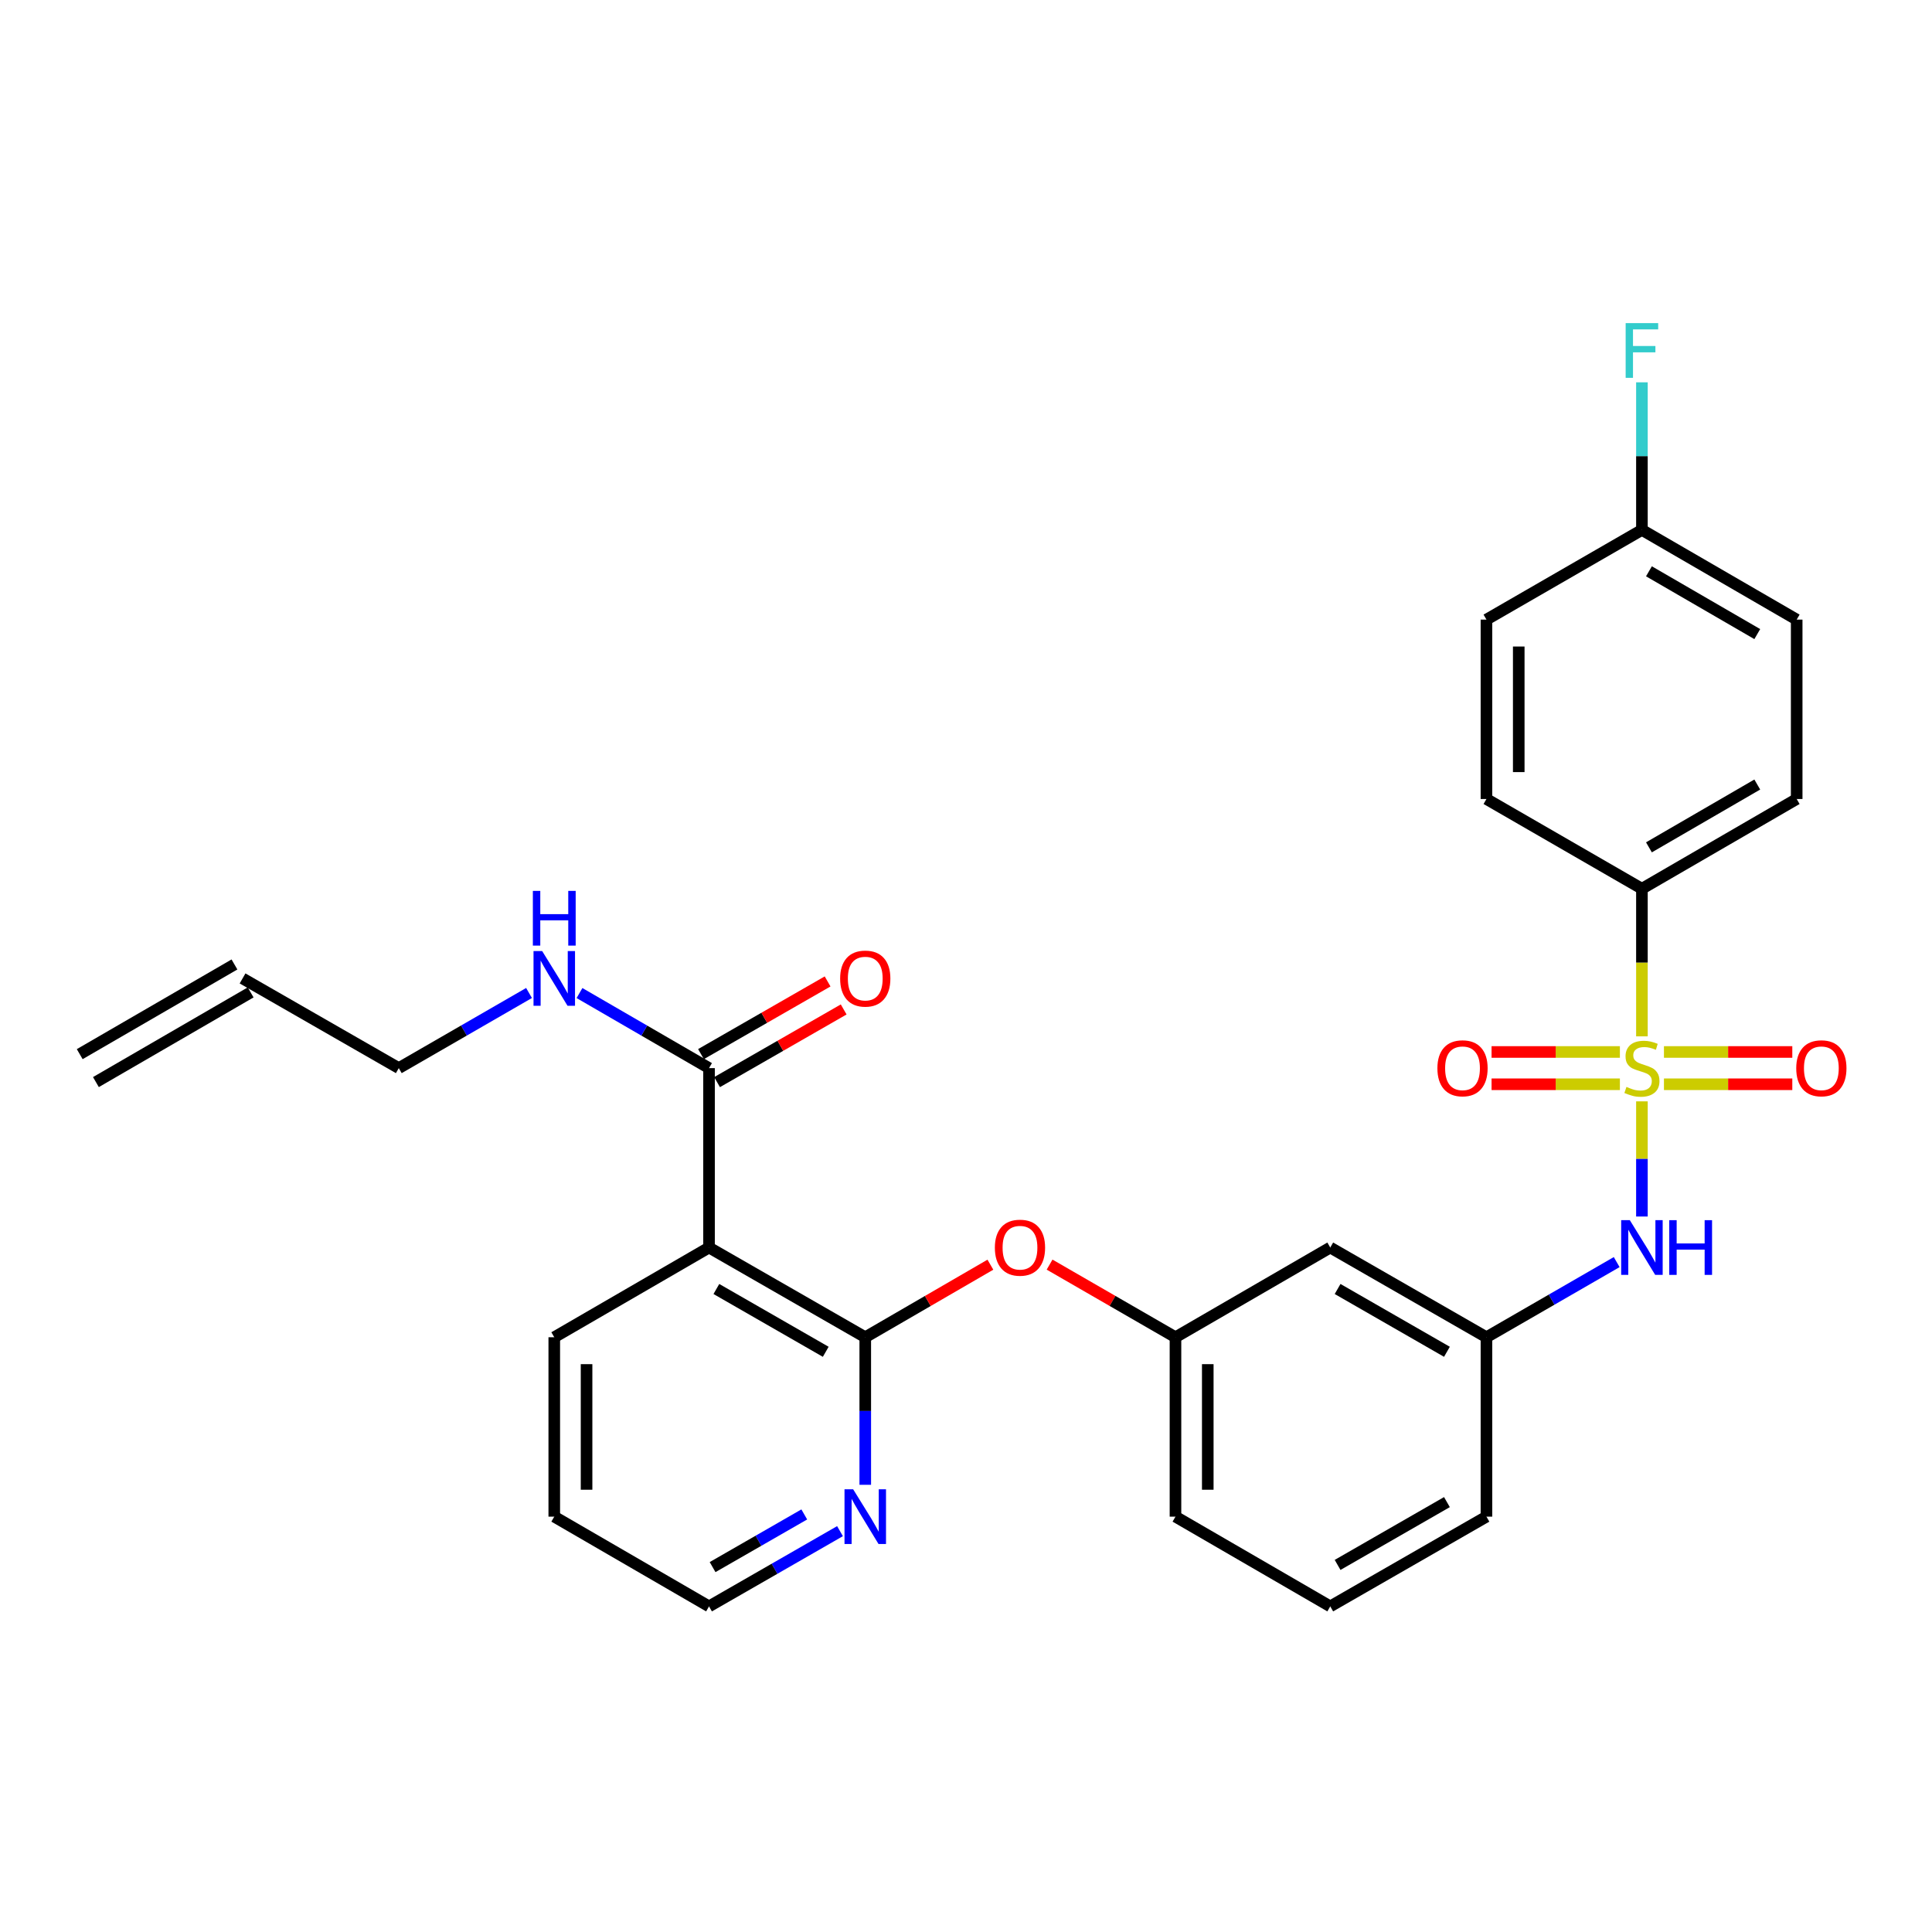 <?xml version='1.0' encoding='iso-8859-1'?>
<svg version='1.1' baseProfile='full'
              xmlns='http://www.w3.org/2000/svg'
                      xmlns:rdkit='http://www.rdkit.org/xml'
                      xmlns:xlink='http://www.w3.org/1999/xlink'
                  xml:space='preserve'
width='1000px' height='1000px' viewBox='0 0 1000 1000'>
<!-- END OF HEADER -->
<rect style='opacity:1.0;fill:#FFFFFF;stroke:none' width='1000' height='1000' x='0' y='0'> </rect>
<path class='bond-2' d='M 849.857,570.059 L 849.857,599.864' style='fill:none;fill-rule:evenodd;stroke:#CCCC00;stroke-width:6px;stroke-linecap:butt;stroke-linejoin:miter;stroke-opacity:1' />
<path class='bond-2' d='M 849.857,599.864 L 849.857,629.668' style='fill:none;fill-rule:evenodd;stroke:#0000FF;stroke-width:6px;stroke-linecap:butt;stroke-linejoin:miter;stroke-opacity:1' />
<path class='bond-4' d='M 849.857,536.416 L 849.857,498.215' style='fill:none;fill-rule:evenodd;stroke:#CCCC00;stroke-width:6px;stroke-linecap:butt;stroke-linejoin:miter;stroke-opacity:1' />
<path class='bond-4' d='M 849.857,498.215 L 849.857,460.013' style='fill:none;fill-rule:evenodd;stroke:#000000;stroke-width:6px;stroke-linecap:butt;stroke-linejoin:miter;stroke-opacity:1' />
<path class='bond-6' d='M 838.456,544.5 L 805.244,544.5' style='fill:none;fill-rule:evenodd;stroke:#CCCC00;stroke-width:6px;stroke-linecap:butt;stroke-linejoin:miter;stroke-opacity:1' />
<path class='bond-6' d='M 805.244,544.5 L 772.031,544.5' style='fill:none;fill-rule:evenodd;stroke:#FF0000;stroke-width:6px;stroke-linecap:butt;stroke-linejoin:miter;stroke-opacity:1' />
<path class='bond-6' d='M 838.456,561.215 L 805.244,561.215' style='fill:none;fill-rule:evenodd;stroke:#CCCC00;stroke-width:6px;stroke-linecap:butt;stroke-linejoin:miter;stroke-opacity:1' />
<path class='bond-6' d='M 805.244,561.215 L 772.031,561.215' style='fill:none;fill-rule:evenodd;stroke:#FF0000;stroke-width:6px;stroke-linecap:butt;stroke-linejoin:miter;stroke-opacity:1' />
<path class='bond-7' d='M 861.259,561.215 L 894.476,561.215' style='fill:none;fill-rule:evenodd;stroke:#CCCC00;stroke-width:6px;stroke-linecap:butt;stroke-linejoin:miter;stroke-opacity:1' />
<path class='bond-7' d='M 894.476,561.215 L 927.692,561.215' style='fill:none;fill-rule:evenodd;stroke:#FF0000;stroke-width:6px;stroke-linecap:butt;stroke-linejoin:miter;stroke-opacity:1' />
<path class='bond-7' d='M 861.259,544.5 L 894.476,544.5' style='fill:none;fill-rule:evenodd;stroke:#CCCC00;stroke-width:6px;stroke-linecap:butt;stroke-linejoin:miter;stroke-opacity:1' />
<path class='bond-7' d='M 894.476,544.5 L 927.692,544.5' style='fill:none;fill-rule:evenodd;stroke:#FF0000;stroke-width:6px;stroke-linecap:butt;stroke-linejoin:miter;stroke-opacity:1' />
<path class='bond-0' d='M 447.856,692.16 L 480.241,673.38' style='fill:none;fill-rule:evenodd;stroke:#000000;stroke-width:6px;stroke-linecap:butt;stroke-linejoin:miter;stroke-opacity:1' />
<path class='bond-0' d='M 480.241,673.38 L 512.626,654.6' style='fill:none;fill-rule:evenodd;stroke:#FF0000;stroke-width:6px;stroke-linecap:butt;stroke-linejoin:miter;stroke-opacity:1' />
<path class='bond-1' d='M 447.856,692.16 L 366.991,645.72' style='fill:none;fill-rule:evenodd;stroke:#000000;stroke-width:6px;stroke-linecap:butt;stroke-linejoin:miter;stroke-opacity:1' />
<path class='bond-1' d='M 427.402,699.689 L 370.796,667.181' style='fill:none;fill-rule:evenodd;stroke:#000000;stroke-width:6px;stroke-linecap:butt;stroke-linejoin:miter;stroke-opacity:1' />
<path class='bond-8' d='M 447.856,692.16 L 447.856,730.346' style='fill:none;fill-rule:evenodd;stroke:#000000;stroke-width:6px;stroke-linecap:butt;stroke-linejoin:miter;stroke-opacity:1' />
<path class='bond-8' d='M 447.856,730.346 L 447.856,768.532' style='fill:none;fill-rule:evenodd;stroke:#0000FF;stroke-width:6px;stroke-linecap:butt;stroke-linejoin:miter;stroke-opacity:1' />
<path class='bond-3' d='M 366.991,645.72 L 366.991,552.857' style='fill:none;fill-rule:evenodd;stroke:#000000;stroke-width:6px;stroke-linecap:butt;stroke-linejoin:miter;stroke-opacity:1' />
<path class='bond-22' d='M 366.991,645.72 L 286.888,692.16' style='fill:none;fill-rule:evenodd;stroke:#000000;stroke-width:6px;stroke-linecap:butt;stroke-linejoin:miter;stroke-opacity:1' />
<path class='bond-9' d='M 836.795,653.258 L 803.089,672.709' style='fill:none;fill-rule:evenodd;stroke:#0000FF;stroke-width:6px;stroke-linecap:butt;stroke-linejoin:miter;stroke-opacity:1' />
<path class='bond-9' d='M 803.089,672.709 L 769.383,692.16' style='fill:none;fill-rule:evenodd;stroke:#000000;stroke-width:6px;stroke-linecap:butt;stroke-linejoin:miter;stroke-opacity:1' />
<path class='bond-12' d='M 371.152,560.105 L 403.919,541.295' style='fill:none;fill-rule:evenodd;stroke:#000000;stroke-width:6px;stroke-linecap:butt;stroke-linejoin:miter;stroke-opacity:1' />
<path class='bond-12' d='M 403.919,541.295 L 436.686,522.485' style='fill:none;fill-rule:evenodd;stroke:#FF0000;stroke-width:6px;stroke-linecap:butt;stroke-linejoin:miter;stroke-opacity:1' />
<path class='bond-12' d='M 362.83,545.609 L 395.597,526.799' style='fill:none;fill-rule:evenodd;stroke:#000000;stroke-width:6px;stroke-linecap:butt;stroke-linejoin:miter;stroke-opacity:1' />
<path class='bond-12' d='M 395.597,526.799 L 428.364,507.988' style='fill:none;fill-rule:evenodd;stroke:#FF0000;stroke-width:6px;stroke-linecap:butt;stroke-linejoin:miter;stroke-opacity:1' />
<path class='bond-13' d='M 366.991,552.857 L 333.467,533.429' style='fill:none;fill-rule:evenodd;stroke:#000000;stroke-width:6px;stroke-linecap:butt;stroke-linejoin:miter;stroke-opacity:1' />
<path class='bond-13' d='M 333.467,533.429 L 299.942,514.001' style='fill:none;fill-rule:evenodd;stroke:#0000FF;stroke-width:6px;stroke-linecap:butt;stroke-linejoin:miter;stroke-opacity:1' />
<path class='bond-14' d='M 849.857,460.013 L 929.961,413.563' style='fill:none;fill-rule:evenodd;stroke:#000000;stroke-width:6px;stroke-linecap:butt;stroke-linejoin:miter;stroke-opacity:1' />
<path class='bond-14' d='M 853.488,438.586 L 909.56,406.071' style='fill:none;fill-rule:evenodd;stroke:#000000;stroke-width:6px;stroke-linecap:butt;stroke-linejoin:miter;stroke-opacity:1' />
<path class='bond-15' d='M 849.857,460.013 L 769.383,413.563' style='fill:none;fill-rule:evenodd;stroke:#000000;stroke-width:6px;stroke-linecap:butt;stroke-linejoin:miter;stroke-opacity:1' />
<path class='bond-5' d='M 543.263,654.561 L 575.844,673.361' style='fill:none;fill-rule:evenodd;stroke:#FF0000;stroke-width:6px;stroke-linecap:butt;stroke-linejoin:miter;stroke-opacity:1' />
<path class='bond-5' d='M 575.844,673.361 L 608.424,692.16' style='fill:none;fill-rule:evenodd;stroke:#000000;stroke-width:6px;stroke-linecap:butt;stroke-linejoin:miter;stroke-opacity:1' />
<path class='bond-25' d='M 434.784,792.522 L 400.888,811.993' style='fill:none;fill-rule:evenodd;stroke:#0000FF;stroke-width:6px;stroke-linecap:butt;stroke-linejoin:miter;stroke-opacity:1' />
<path class='bond-25' d='M 400.888,811.993 L 366.991,831.463' style='fill:none;fill-rule:evenodd;stroke:#000000;stroke-width:6px;stroke-linecap:butt;stroke-linejoin:miter;stroke-opacity:1' />
<path class='bond-25' d='M 416.29,783.869 L 392.562,797.498' style='fill:none;fill-rule:evenodd;stroke:#0000FF;stroke-width:6px;stroke-linecap:butt;stroke-linejoin:miter;stroke-opacity:1' />
<path class='bond-25' d='M 392.562,797.498 L 368.834,811.128' style='fill:none;fill-rule:evenodd;stroke:#000000;stroke-width:6px;stroke-linecap:butt;stroke-linejoin:miter;stroke-opacity:1' />
<path class='bond-10' d='M 769.383,692.16 L 688.537,645.72' style='fill:none;fill-rule:evenodd;stroke:#000000;stroke-width:6px;stroke-linecap:butt;stroke-linejoin:miter;stroke-opacity:1' />
<path class='bond-10' d='M 748.93,699.688 L 692.338,667.18' style='fill:none;fill-rule:evenodd;stroke:#000000;stroke-width:6px;stroke-linecap:butt;stroke-linejoin:miter;stroke-opacity:1' />
<path class='bond-26' d='M 769.383,692.16 L 769.383,785.014' style='fill:none;fill-rule:evenodd;stroke:#000000;stroke-width:6px;stroke-linecap:butt;stroke-linejoin:miter;stroke-opacity:1' />
<path class='bond-11' d='M 688.537,645.72 L 608.424,692.16' style='fill:none;fill-rule:evenodd;stroke:#000000;stroke-width:6px;stroke-linecap:butt;stroke-linejoin:miter;stroke-opacity:1' />
<path class='bond-30' d='M 608.424,692.16 L 608.424,785.014' style='fill:none;fill-rule:evenodd;stroke:#000000;stroke-width:6px;stroke-linecap:butt;stroke-linejoin:miter;stroke-opacity:1' />
<path class='bond-30' d='M 625.139,706.088 L 625.139,771.086' style='fill:none;fill-rule:evenodd;stroke:#000000;stroke-width:6px;stroke-linecap:butt;stroke-linejoin:miter;stroke-opacity:1' />
<path class='bond-23' d='M 273.825,513.97 L 240.119,533.414' style='fill:none;fill-rule:evenodd;stroke:#0000FF;stroke-width:6px;stroke-linecap:butt;stroke-linejoin:miter;stroke-opacity:1' />
<path class='bond-23' d='M 240.119,533.414 L 206.413,552.857' style='fill:none;fill-rule:evenodd;stroke:#000000;stroke-width:6px;stroke-linecap:butt;stroke-linejoin:miter;stroke-opacity:1' />
<path class='bond-20' d='M 929.961,413.563 L 929.961,320.71' style='fill:none;fill-rule:evenodd;stroke:#000000;stroke-width:6px;stroke-linecap:butt;stroke-linejoin:miter;stroke-opacity:1' />
<path class='bond-19' d='M 769.383,413.563 L 769.383,320.71' style='fill:none;fill-rule:evenodd;stroke:#000000;stroke-width:6px;stroke-linecap:butt;stroke-linejoin:miter;stroke-opacity:1' />
<path class='bond-19' d='M 786.098,399.636 L 786.098,334.638' style='fill:none;fill-rule:evenodd;stroke:#000000;stroke-width:6px;stroke-linecap:butt;stroke-linejoin:miter;stroke-opacity:1' />
<path class='bond-16' d='M 125.548,506.435 L 206.413,552.857' style='fill:none;fill-rule:evenodd;stroke:#000000;stroke-width:6px;stroke-linecap:butt;stroke-linejoin:miter;stroke-opacity:1' />
<path class='bond-17' d='M 121.357,499.204 L 41.264,545.626' style='fill:none;fill-rule:evenodd;stroke:#000000;stroke-width:6px;stroke-linecap:butt;stroke-linejoin:miter;stroke-opacity:1' />
<path class='bond-17' d='M 129.739,513.666 L 49.645,560.088' style='fill:none;fill-rule:evenodd;stroke:#000000;stroke-width:6px;stroke-linecap:butt;stroke-linejoin:miter;stroke-opacity:1' />
<path class='bond-18' d='M 849.857,274.279 L 769.383,320.71' style='fill:none;fill-rule:evenodd;stroke:#000000;stroke-width:6px;stroke-linecap:butt;stroke-linejoin:miter;stroke-opacity:1' />
<path class='bond-21' d='M 849.857,274.279 L 849.857,236.084' style='fill:none;fill-rule:evenodd;stroke:#000000;stroke-width:6px;stroke-linecap:butt;stroke-linejoin:miter;stroke-opacity:1' />
<path class='bond-21' d='M 849.857,236.084 L 849.857,197.889' style='fill:none;fill-rule:evenodd;stroke:#33CCCC;stroke-width:6px;stroke-linecap:butt;stroke-linejoin:miter;stroke-opacity:1' />
<path class='bond-29' d='M 849.857,274.279 L 929.961,320.71' style='fill:none;fill-rule:evenodd;stroke:#000000;stroke-width:6px;stroke-linecap:butt;stroke-linejoin:miter;stroke-opacity:1' />
<path class='bond-29' d='M 853.49,295.705 L 909.563,328.207' style='fill:none;fill-rule:evenodd;stroke:#000000;stroke-width:6px;stroke-linecap:butt;stroke-linejoin:miter;stroke-opacity:1' />
<path class='bond-31' d='M 286.888,692.16 L 286.888,785.014' style='fill:none;fill-rule:evenodd;stroke:#000000;stroke-width:6px;stroke-linecap:butt;stroke-linejoin:miter;stroke-opacity:1' />
<path class='bond-31' d='M 303.603,706.088 L 303.603,771.086' style='fill:none;fill-rule:evenodd;stroke:#000000;stroke-width:6px;stroke-linecap:butt;stroke-linejoin:miter;stroke-opacity:1' />
<path class='bond-24' d='M 688.537,831.463 L 769.383,785.014' style='fill:none;fill-rule:evenodd;stroke:#000000;stroke-width:6px;stroke-linecap:butt;stroke-linejoin:miter;stroke-opacity:1' />
<path class='bond-24' d='M 692.336,810.002 L 748.929,777.488' style='fill:none;fill-rule:evenodd;stroke:#000000;stroke-width:6px;stroke-linecap:butt;stroke-linejoin:miter;stroke-opacity:1' />
<path class='bond-27' d='M 688.537,831.463 L 608.424,785.014' style='fill:none;fill-rule:evenodd;stroke:#000000;stroke-width:6px;stroke-linecap:butt;stroke-linejoin:miter;stroke-opacity:1' />
<path class='bond-28' d='M 366.991,831.463 L 286.888,785.014' style='fill:none;fill-rule:evenodd;stroke:#000000;stroke-width:6px;stroke-linecap:butt;stroke-linejoin:miter;stroke-opacity:1' />
<path  class='atom-0' d='M 841.857 562.577
Q 842.177 562.697, 843.497 563.257
Q 844.817 563.817, 846.257 564.177
Q 847.737 564.497, 849.177 564.497
Q 851.857 564.497, 853.417 563.217
Q 854.977 561.897, 854.977 559.617
Q 854.977 558.057, 854.177 557.097
Q 853.417 556.137, 852.217 555.617
Q 851.017 555.097, 849.017 554.497
Q 846.497 553.737, 844.977 553.017
Q 843.497 552.297, 842.417 550.777
Q 841.377 549.257, 841.377 546.697
Q 841.377 543.137, 843.777 540.937
Q 846.217 538.737, 851.017 538.737
Q 854.297 538.737, 858.017 540.297
L 857.097 543.377
Q 853.697 541.977, 851.137 541.977
Q 848.377 541.977, 846.857 543.137
Q 845.337 544.257, 845.377 546.217
Q 845.377 547.737, 846.137 548.657
Q 846.937 549.577, 848.057 550.097
Q 849.217 550.617, 851.137 551.217
Q 853.697 552.017, 855.217 552.817
Q 856.737 553.617, 857.817 555.257
Q 858.937 556.857, 858.937 559.617
Q 858.937 563.537, 856.297 565.657
Q 853.697 567.737, 849.337 567.737
Q 846.817 567.737, 844.897 567.177
Q 843.017 566.657, 840.777 565.737
L 841.857 562.577
' fill='#CCCC00'/>
<path  class='atom-3' d='M 843.597 631.56
L 852.877 646.56
Q 853.797 648.04, 855.277 650.72
Q 856.757 653.4, 856.837 653.56
L 856.837 631.56
L 860.597 631.56
L 860.597 659.88
L 856.717 659.88
L 846.757 643.48
Q 845.597 641.56, 844.357 639.36
Q 843.157 637.16, 842.797 636.48
L 842.797 659.88
L 839.117 659.88
L 839.117 631.56
L 843.597 631.56
' fill='#0000FF'/>
<path  class='atom-3' d='M 863.997 631.56
L 867.837 631.56
L 867.837 643.6
L 882.317 643.6
L 882.317 631.56
L 886.157 631.56
L 886.157 659.88
L 882.317 659.88
L 882.317 646.8
L 867.837 646.8
L 867.837 659.88
L 863.997 659.88
L 863.997 631.56
' fill='#0000FF'/>
<path  class='atom-6' d='M 514.94 645.8
Q 514.94 639, 518.3 635.2
Q 521.66 631.4, 527.94 631.4
Q 534.22 631.4, 537.58 635.2
Q 540.94 639, 540.94 645.8
Q 540.94 652.68, 537.54 656.6
Q 534.14 660.48, 527.94 660.48
Q 521.7 660.48, 518.3 656.6
Q 514.94 652.72, 514.94 645.8
M 527.94 657.28
Q 532.26 657.28, 534.58 654.4
Q 536.94 651.48, 536.94 645.8
Q 536.94 640.24, 534.58 637.44
Q 532.26 634.6, 527.94 634.6
Q 523.62 634.6, 521.26 637.4
Q 518.94 640.2, 518.94 645.8
Q 518.94 651.52, 521.26 654.4
Q 523.62 657.28, 527.94 657.28
' fill='#FF0000'/>
<path  class='atom-7' d='M 743.995 552.937
Q 743.995 546.137, 747.355 542.337
Q 750.715 538.537, 756.995 538.537
Q 763.275 538.537, 766.635 542.337
Q 769.995 546.137, 769.995 552.937
Q 769.995 559.817, 766.595 563.737
Q 763.195 567.617, 756.995 567.617
Q 750.755 567.617, 747.355 563.737
Q 743.995 559.857, 743.995 552.937
M 756.995 564.417
Q 761.315 564.417, 763.635 561.537
Q 765.995 558.617, 765.995 552.937
Q 765.995 547.377, 763.635 544.577
Q 761.315 541.737, 756.995 541.737
Q 752.675 541.737, 750.315 544.537
Q 747.995 547.337, 747.995 552.937
Q 747.995 558.657, 750.315 561.537
Q 752.675 564.417, 756.995 564.417
' fill='#FF0000'/>
<path  class='atom-8' d='M 929.729 552.937
Q 929.729 546.137, 933.089 542.337
Q 936.449 538.537, 942.729 538.537
Q 949.009 538.537, 952.369 542.337
Q 955.729 546.137, 955.729 552.937
Q 955.729 559.817, 952.329 563.737
Q 948.929 567.617, 942.729 567.617
Q 936.489 567.617, 933.089 563.737
Q 929.729 559.857, 929.729 552.937
M 942.729 564.417
Q 947.049 564.417, 949.369 561.537
Q 951.729 558.617, 951.729 552.937
Q 951.729 547.377, 949.369 544.577
Q 947.049 541.737, 942.729 541.737
Q 938.409 541.737, 936.049 544.537
Q 933.729 547.337, 933.729 552.937
Q 933.729 558.657, 936.049 561.537
Q 938.409 564.417, 942.729 564.417
' fill='#FF0000'/>
<path  class='atom-9' d='M 441.596 770.854
L 450.876 785.854
Q 451.796 787.334, 453.276 790.014
Q 454.756 792.694, 454.836 792.854
L 454.836 770.854
L 458.596 770.854
L 458.596 799.174
L 454.716 799.174
L 444.756 782.774
Q 443.596 780.854, 442.356 778.654
Q 441.156 776.454, 440.796 775.774
L 440.796 799.174
L 437.116 799.174
L 437.116 770.854
L 441.596 770.854
' fill='#0000FF'/>
<path  class='atom-13' d='M 434.856 506.515
Q 434.856 499.715, 438.216 495.915
Q 441.576 492.115, 447.856 492.115
Q 454.136 492.115, 457.496 495.915
Q 460.856 499.715, 460.856 506.515
Q 460.856 513.395, 457.456 517.315
Q 454.056 521.195, 447.856 521.195
Q 441.616 521.195, 438.216 517.315
Q 434.856 513.435, 434.856 506.515
M 447.856 517.995
Q 452.176 517.995, 454.496 515.115
Q 456.856 512.195, 456.856 506.515
Q 456.856 500.955, 454.496 498.155
Q 452.176 495.315, 447.856 495.315
Q 443.536 495.315, 441.176 498.115
Q 438.856 500.915, 438.856 506.515
Q 438.856 512.235, 441.176 515.115
Q 443.536 517.995, 447.856 517.995
' fill='#FF0000'/>
<path  class='atom-14' d='M 280.628 492.275
L 289.908 507.275
Q 290.828 508.755, 292.308 511.435
Q 293.788 514.115, 293.868 514.275
L 293.868 492.275
L 297.628 492.275
L 297.628 520.595
L 293.748 520.595
L 283.788 504.195
Q 282.628 502.275, 281.388 500.075
Q 280.188 497.875, 279.828 497.195
L 279.828 520.595
L 276.148 520.595
L 276.148 492.275
L 280.628 492.275
' fill='#0000FF'/>
<path  class='atom-14' d='M 275.808 461.123
L 279.648 461.123
L 279.648 473.163
L 294.128 473.163
L 294.128 461.123
L 297.968 461.123
L 297.968 489.443
L 294.128 489.443
L 294.128 476.363
L 279.648 476.363
L 279.648 489.443
L 275.808 489.443
L 275.808 461.123
' fill='#0000FF'/>
<path  class='atom-22' d='M 841.437 167.247
L 858.277 167.247
L 858.277 170.487
L 845.237 170.487
L 845.237 179.087
L 856.837 179.087
L 856.837 182.367
L 845.237 182.367
L 845.237 195.567
L 841.437 195.567
L 841.437 167.247
' fill='#33CCCC'/>
</svg>
